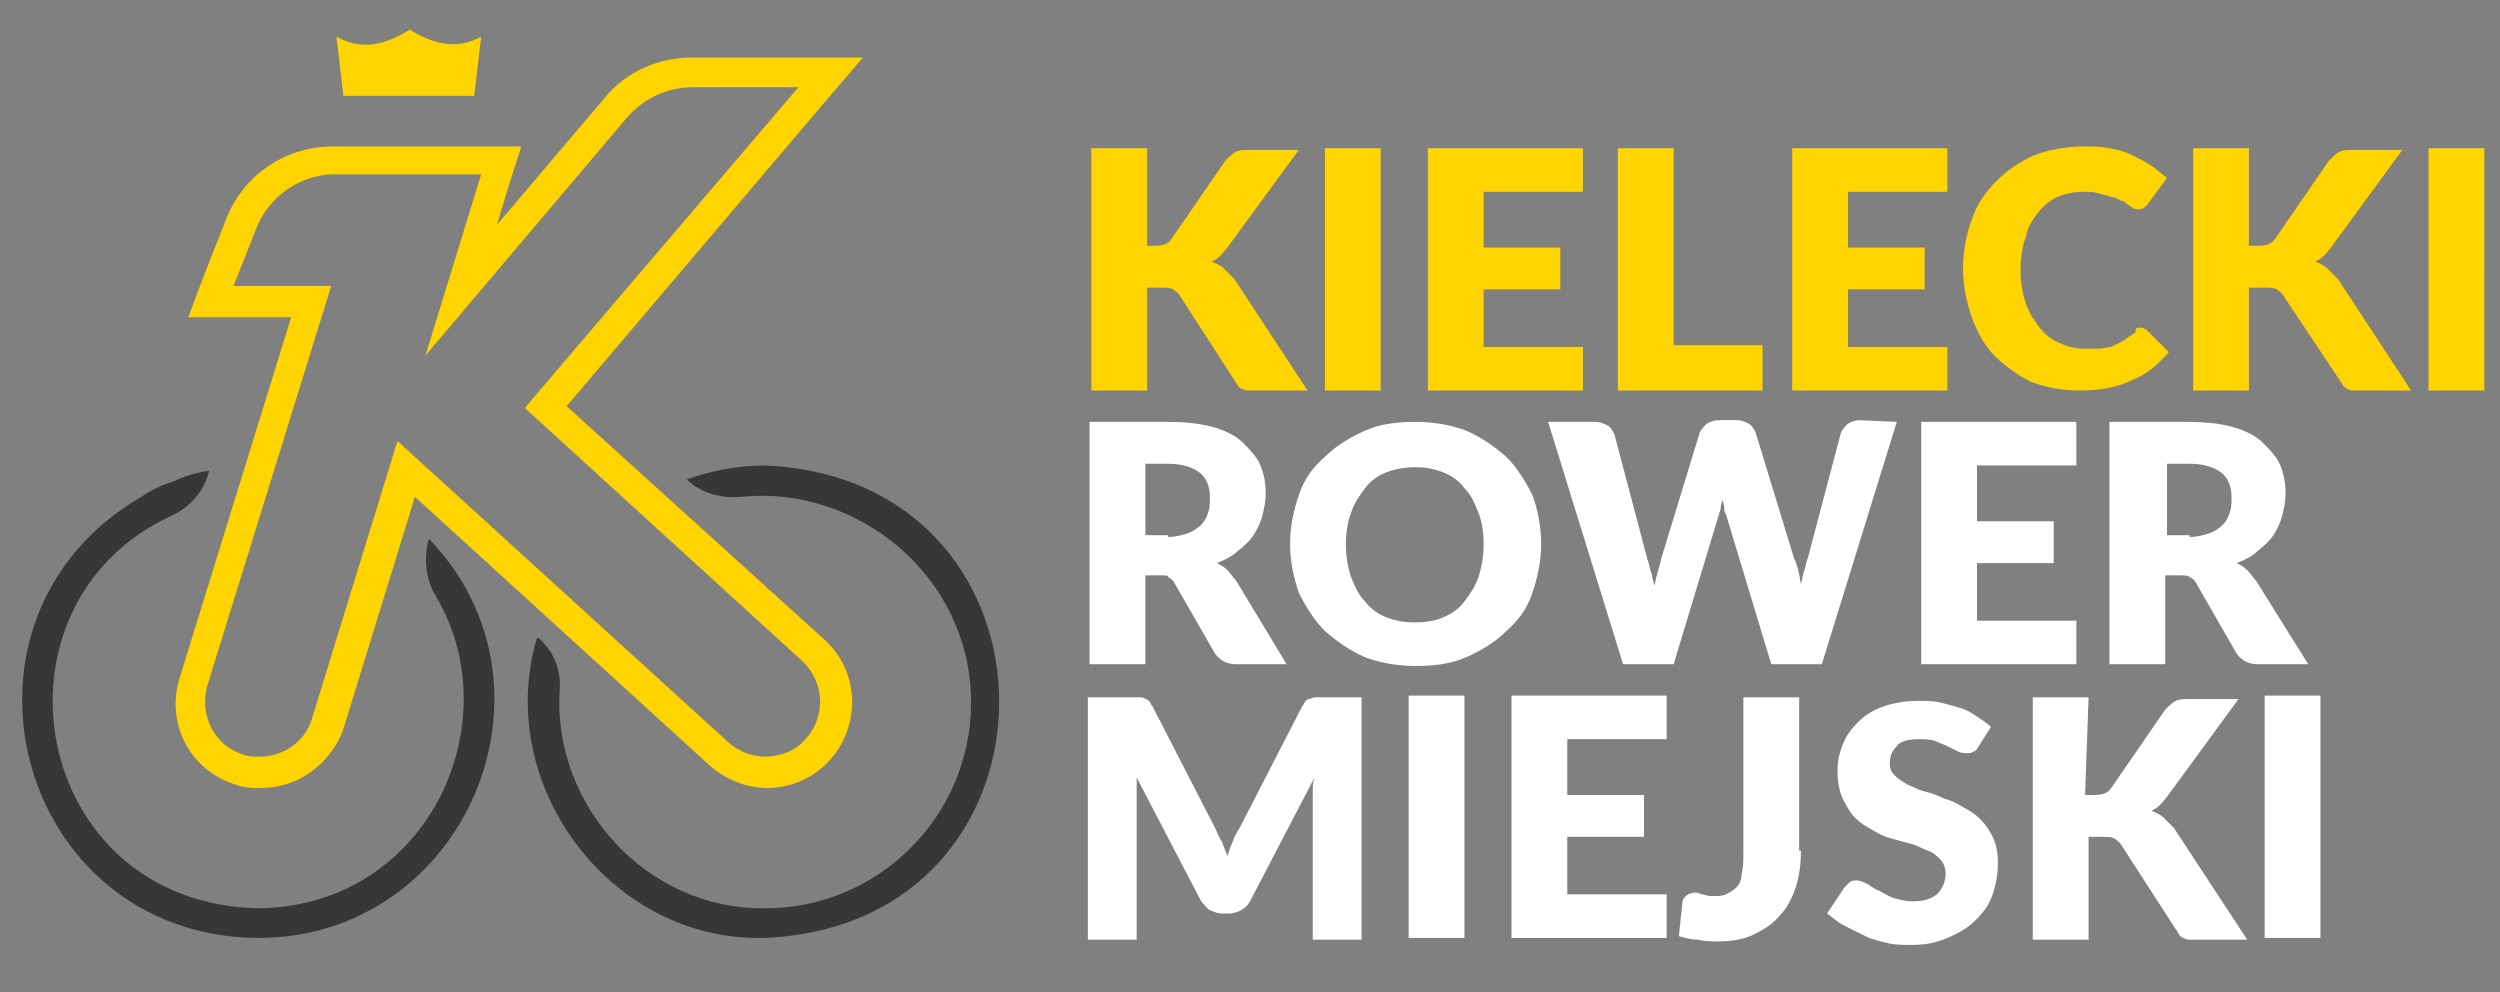 <?xml version="1.0" encoding="utf-8"?>
<!-- Generator: Adobe Illustrator 26.1.0, SVG Export Plug-In . SVG Version: 6.00 Build 0)  -->
<svg version="1.1" id="Warstwa_1" xmlns="http://www.w3.org/2000/svg" xmlns:xlink="http://www.w3.org/1999/xlink" x="0px" y="0px"
	 viewBox="0 0 143.4 56.9" style="enable-background:new 0 0 143.4 56.9;" xml:space="preserve">
<rect x="0" y="0" width="143.4" height="56.9" fill="#808080" stroke="none"/>
<style type="text/css">
	.st0{fill:#FFD400;}
	.st1{fill:#FFFFFF;}
	.st2{fill:#383737;}
</style>
<g>
	<g>
		<path class="st0" d="M65.7,14.1l0.5,0c0.5,0,0.8-0.1,1-0.4l3.1-4.5c0.2-0.2,0.4-0.4,0.6-0.5c0.2-0.1,0.5-0.1,0.8-0.1l2.8,0
			l-4.1,5.6c-0.3,0.4-0.6,0.7-0.9,0.8c0.2,0.1,0.5,0.2,0.7,0.4c0.2,0.2,0.4,0.4,0.6,0.6l4.2,6.4H72c-0.2,0-0.3,0-0.5,0
			c-0.1,0-0.2-0.1-0.3-0.1c-0.1-0.1-0.2-0.1-0.2-0.2c-0.1-0.1-0.1-0.2-0.2-0.3L67.7,17c-0.1-0.2-0.3-0.3-0.4-0.4
			c-0.2-0.1-0.4-0.1-0.7-0.1h-0.8v5.9l-3.2,0l0-13.9l3.2,0V14.1z M79.2,22.4H76l0-13.9l3.2,0L79.2,22.4z M85.1,11l0,3.2l4.4,0v2.4
			h-4.4v3.3l5.7,0v2.5l-8.9,0l0-13.9l8.9,0V11L85.1,11z M101.1,19.8v2.6l-8.3,0V8.5l3.2,0l0,11.3L101.1,19.8z M106,11v3.2l4.4,0v2.4
			l-4.4,0v3.3l5.7,0v2.5l-8.9,0V8.5l8.9,0V11L106,11z M122.7,18.8c0.1,0,0.2,0,0.2,0c0.1,0,0.1,0.1,0.2,0.1l1.3,1.3
			c-0.6,0.7-1.3,1.3-2.1,1.6c-0.8,0.4-1.8,0.6-3,0.6c-1.1,0-2-0.2-2.8-0.5c-0.8-0.4-1.5-0.9-2.1-1.5c-0.6-0.6-1-1.4-1.3-2.2
			c-0.3-0.9-0.5-1.8-0.5-2.8c0-1,0.2-2,0.5-2.8c0.3-0.9,0.8-1.6,1.4-2.2c0.6-0.6,1.3-1.1,2.2-1.5c0.8-0.3,1.8-0.5,2.8-0.5
			c0.5,0,1,0,1.5,0.1c0.5,0.1,0.9,0.2,1.3,0.4c0.4,0.2,0.8,0.4,1.1,0.6c0.3,0.2,0.6,0.5,0.9,0.7l-1.1,1.5c-0.1,0.1-0.2,0.2-0.2,0.2
			c-0.1,0.1-0.2,0.1-0.4,0.1c-0.1,0-0.2,0-0.3-0.1c-0.1-0.1-0.2-0.1-0.3-0.2c-0.1-0.1-0.2-0.2-0.4-0.2c-0.1-0.1-0.3-0.2-0.5-0.2
			c-0.2-0.1-0.4-0.1-0.7-0.2c-0.3-0.1-0.5-0.1-0.9-0.1c-0.5,0-1,0.1-1.5,0.3c-0.4,0.2-0.8,0.5-1.1,0.9c-0.3,0.4-0.6,0.8-0.7,1.4
			c-0.2,0.5-0.3,1.2-0.3,1.9c0,0.7,0.1,1.3,0.3,1.9c0.2,0.6,0.5,1,0.8,1.4c0.3,0.4,0.7,0.7,1.2,0.9c0.4,0.2,0.9,0.3,1.4,0.3
			c0.3,0,0.6,0,0.8,0c0.2,0,0.5-0.1,0.7-0.1c0.2-0.1,0.4-0.2,0.6-0.3c0.2-0.1,0.4-0.3,0.6-0.4c0.1-0.1,0.2-0.1,0.2-0.2
			C122.5,18.8,122.6,18.8,122.7,18.8z M129,14.1h0.5c0.5,0,0.8-0.1,1-0.4l3.1-4.5c0.2-0.2,0.4-0.4,0.6-0.5c0.2-0.1,0.5-0.1,0.8-0.1
			l2.8,0l-4.1,5.6c-0.3,0.4-0.6,0.7-0.9,0.8c0.2,0.1,0.5,0.2,0.7,0.4c0.2,0.2,0.4,0.4,0.6,0.6l4.2,6.4h-2.9c-0.2,0-0.3,0-0.5,0
			c-0.1,0-0.2-0.1-0.3-0.1c-0.1-0.1-0.2-0.1-0.2-0.2c-0.1-0.1-0.1-0.2-0.2-0.3L131,17c-0.1-0.2-0.3-0.3-0.4-0.4
			c-0.2-0.1-0.4-0.1-0.7-0.1H129v5.9l-3.2,0l0-13.9l3.2,0V14.1z M142.5,22.4l-3.2,0V8.5l3.2,0L142.5,22.4z"/>
		<path class="st1" d="M73.8,38.1l-2.9,0c-0.5,0-0.9-0.2-1.2-0.6l-2.3-4c-0.1-0.2-0.2-0.3-0.4-0.4C67,33,66.8,33,66.5,33h-0.8v5.1
			h-3.2l0-13.9H67c1,0,1.9,0.1,2.6,0.3c0.7,0.2,1.3,0.5,1.7,0.9c0.4,0.4,0.8,0.8,1,1.3c0.2,0.5,0.3,1,0.3,1.6c0,0.5-0.1,0.9-0.2,1.3
			c-0.1,0.4-0.3,0.8-0.5,1.1c-0.2,0.3-0.5,0.6-0.9,0.9c-0.3,0.3-0.7,0.5-1.2,0.7c0.2,0.1,0.4,0.2,0.6,0.4c0.2,0.2,0.3,0.4,0.5,0.6
			L73.8,38.1z M67,30.8c0.4,0,0.8-0.1,1.1-0.2c0.3-0.1,0.6-0.3,0.8-0.5c0.2-0.2,0.3-0.4,0.4-0.7c0.1-0.3,0.1-0.5,0.1-0.9
			c0-0.6-0.2-1.1-0.6-1.4c-0.4-0.3-1-0.5-1.8-0.5l-1.3,0l0,4.1H67z"/>
		<path class="st1" d="M88.4,31.2c0,1-0.2,1.9-0.5,2.8c-0.3,0.9-0.8,1.6-1.5,2.2c-0.6,0.6-1.4,1.1-2.3,1.5c-0.9,0.4-1.9,0.5-2.9,0.5
			c-1.1,0-2.1-0.2-2.9-0.5c-0.9-0.4-1.6-0.9-2.3-1.5c-0.6-0.6-1.1-1.4-1.5-2.2c-0.3-0.9-0.5-1.8-0.5-2.8c0-1,0.2-1.9,0.5-2.8
			c0.3-0.9,0.8-1.6,1.5-2.2c0.6-0.6,1.4-1.1,2.3-1.5c0.9-0.4,1.9-0.5,2.9-0.5c1.1,0,2.1,0.2,2.9,0.5c0.9,0.4,1.6,0.9,2.3,1.5
			c0.6,0.6,1.1,1.4,1.5,2.2C88.2,29.2,88.4,30.2,88.4,31.2z M85.1,31.2c0-0.7-0.1-1.3-0.3-1.8c-0.2-0.5-0.4-1-0.8-1.4
			c-0.3-0.4-0.7-0.7-1.2-0.9c-0.5-0.2-1-0.3-1.6-0.3c-0.6,0-1.2,0.1-1.7,0.3c-0.5,0.2-0.9,0.5-1.2,0.9c-0.3,0.4-0.6,0.8-0.8,1.4
			c-0.2,0.5-0.3,1.2-0.3,1.8c0,0.7,0.1,1.3,0.3,1.9c0.2,0.5,0.4,1,0.8,1.4c0.3,0.4,0.7,0.7,1.2,0.9c0.5,0.2,1,0.3,1.7,0.3
			c0.6,0,1.2-0.1,1.6-0.3c0.5-0.2,0.9-0.5,1.2-0.9c0.3-0.4,0.6-0.8,0.8-1.4C85,32.5,85.1,31.9,85.1,31.2z"/>
		<path class="st1" d="M108.8,24.2l-4.3,13.9h-2.9L99,29.5c-0.1-0.1-0.1-0.3-0.1-0.4c0-0.2-0.1-0.3-0.1-0.5c0,0.2-0.1,0.3-0.1,0.5
			c0,0.2-0.1,0.3-0.1,0.4l-2.6,8.6l-2.9,0l-4.3-13.9l2.7,0c0.3,0,0.5,0.1,0.7,0.2c0.2,0.1,0.3,0.3,0.4,0.5l1.9,7.2
			c0.1,0.2,0.1,0.5,0.2,0.7c0.1,0.3,0.1,0.5,0.2,0.8c0.1-0.6,0.3-1.1,0.4-1.6l2.2-7.2c0.1-0.2,0.2-0.3,0.4-0.5
			c0.2-0.1,0.4-0.2,0.7-0.2h1c0.3,0,0.5,0.1,0.7,0.2c0.2,0.1,0.3,0.3,0.4,0.5l2.2,7.2c0.2,0.4,0.3,0.9,0.4,1.5
			c0.1-0.3,0.1-0.6,0.2-0.8c0.1-0.3,0.1-0.5,0.2-0.7l1.9-7.2c0.1-0.2,0.2-0.3,0.4-0.5c0.2-0.1,0.4-0.2,0.7-0.2L108.8,24.2z"/>
		<path class="st1" d="M113.4,26.7v3.2l4.4,0v2.4l-4.4,0v3.3h5.7v2.5l-8.9,0l0-13.9l8.9,0v2.5L113.4,26.7z"/>
		<path class="st1" d="M132.4,38.1l-2.9,0c-0.5,0-0.9-0.2-1.2-0.6l-2.3-4c-0.1-0.2-0.2-0.3-0.4-0.4c-0.1-0.1-0.3-0.1-0.6-0.1h-0.8
			v5.1H121l0-13.9h4.5c1,0,1.9,0.1,2.6,0.3c0.7,0.2,1.3,0.5,1.7,0.9c0.4,0.4,0.8,0.8,1,1.3c0.2,0.5,0.3,1,0.3,1.6
			c0,0.5-0.1,0.9-0.2,1.3c-0.1,0.4-0.3,0.8-0.5,1.1c-0.2,0.3-0.5,0.6-0.9,0.9c-0.3,0.3-0.7,0.5-1.2,0.7c0.2,0.1,0.4,0.2,0.6,0.4
			c0.2,0.2,0.3,0.4,0.5,0.6L132.4,38.1z M125.6,30.8c0.4,0,0.8-0.1,1.1-0.2c0.3-0.1,0.6-0.3,0.8-0.5c0.2-0.2,0.3-0.4,0.4-0.7
			c0.1-0.3,0.1-0.5,0.1-0.9c0-0.6-0.2-1.1-0.6-1.4c-0.4-0.3-1-0.5-1.8-0.5l-1.3,0v4.1H125.6z"/>
		<path class="st1" d="M78.1,40l0,13.9l-2.8,0v-8c0-0.2,0-0.4,0-0.6c0-0.2,0-0.4,0.1-0.7l-3.7,7.1c-0.1,0.2-0.3,0.4-0.5,0.5
			c-0.2,0.1-0.4,0.2-0.7,0.2h-0.4c-0.2,0-0.5-0.1-0.7-0.2c-0.2-0.1-0.3-0.3-0.5-0.5l-3.7-7.1c0,0.2,0,0.5,0,0.7c0,0.2,0,0.4,0,0.6v8
			h-2.8l0-13.9H65c0.1,0,0.3,0,0.4,0c0.1,0,0.2,0,0.3,0.1c0.1,0,0.2,0.1,0.2,0.1c0.1,0.1,0.1,0.2,0.2,0.3l3.6,7
			c0.1,0.2,0.2,0.5,0.4,0.8c0.1,0.3,0.2,0.5,0.3,0.8c0.1-0.3,0.2-0.6,0.3-0.8c0.1-0.3,0.2-0.5,0.4-0.8l3.6-7
			c0.1-0.1,0.1-0.2,0.2-0.3c0.1-0.1,0.1-0.1,0.2-0.1c0.1,0,0.2-0.1,0.3-0.1c0.1,0,0.2,0,0.4,0H78.1z"/>
		<path class="st1" d="M84,53.8h-3.2l0-13.9l3.2,0L84,53.8z"/>
		<path class="st1" d="M89.9,42.4l0,3.2l4.4,0v2.4h-4.4v3.3l5.7,0v2.5l-8.9,0l0-13.9l8.9,0v2.5H89.9z"/>
		<path class="st1" d="M103.3,48.8c0,0.8-0.1,1.5-0.3,2.1c-0.2,0.6-0.5,1.2-0.9,1.6c-0.4,0.5-0.9,0.8-1.5,1.1
			c-0.6,0.3-1.3,0.4-2.1,0.4c-0.4,0-0.7,0-1.1-0.1c-0.4,0-0.7-0.1-1.1-0.2l0.2-1.9c0-0.2,0.1-0.3,0.2-0.4c0.1-0.1,0.3-0.2,0.5-0.2
			c0.1,0,0.2,0,0.4,0.1c0.2,0,0.3,0.1,0.6,0.1c0.3,0,0.6,0,0.8-0.1c0.2-0.1,0.4-0.2,0.6-0.4c0.2-0.2,0.3-0.5,0.3-0.8
			c0.1-0.3,0.1-0.7,0.1-1.2V40h3.2V48.8z"/>
		<path class="st1" d="M113.5,42.8c-0.1,0.2-0.2,0.3-0.3,0.3c-0.1,0.1-0.2,0.1-0.4,0.1c-0.1,0-0.3,0-0.5-0.1
			c-0.2-0.1-0.4-0.2-0.6-0.3c-0.2-0.1-0.5-0.2-0.7-0.3c-0.3-0.1-0.6-0.1-0.9-0.1c-0.6,0-1.1,0.1-1.3,0.4c-0.3,0.3-0.4,0.6-0.4,1
			c0,0.3,0.1,0.5,0.3,0.7c0.2,0.2,0.4,0.3,0.7,0.5c0.3,0.1,0.6,0.3,1,0.4c0.4,0.1,0.7,0.2,1.1,0.4c0.4,0.1,0.8,0.3,1.1,0.5
			c0.4,0.2,0.7,0.4,1,0.7c0.3,0.3,0.5,0.6,0.7,1c0.2,0.4,0.3,0.9,0.3,1.5c0,0.6-0.1,1.2-0.3,1.8c-0.2,0.6-0.5,1-1,1.5
			c-0.4,0.4-0.9,0.7-1.6,1s-1.3,0.4-2.1,0.4c-0.4,0-0.9,0-1.3-0.1c-0.4-0.1-0.9-0.2-1.3-0.4c-0.4-0.2-0.8-0.4-1.2-0.6
			c-0.4-0.2-0.7-0.5-1-0.7l1-1.5c0.1-0.1,0.2-0.2,0.3-0.3c0.1-0.1,0.3-0.1,0.4-0.1c0.2,0,0.4,0.1,0.6,0.2c0.2,0.1,0.4,0.3,0.7,0.4
			c0.2,0.1,0.5,0.3,0.8,0.4c0.3,0.1,0.7,0.2,1.1,0.2c0.6,0,1-0.1,1.4-0.4c0.3-0.3,0.5-0.7,0.5-1.2c0-0.3-0.1-0.6-0.3-0.8
			c-0.2-0.2-0.4-0.4-0.7-0.5c-0.3-0.1-0.6-0.3-1-0.4c-0.4-0.1-0.7-0.2-1.1-0.3c-0.4-0.1-0.8-0.3-1.1-0.5c-0.4-0.2-0.7-0.4-1-0.7
			c-0.3-0.3-0.5-0.7-0.7-1.1c-0.2-0.4-0.3-1-0.3-1.6c0-0.5,0.1-1,0.3-1.5c0.2-0.5,0.5-0.9,0.9-1.3c0.4-0.4,0.9-0.7,1.5-0.9
			c0.6-0.2,1.3-0.3,2-0.3c0.4,0,0.8,0,1.2,0.1c0.4,0.1,0.8,0.2,1.1,0.3c0.4,0.1,0.7,0.3,1,0.5c0.3,0.2,0.6,0.4,0.8,0.6L113.5,42.8z"
			/>
		<path class="st1" d="M119.6,45.6h0.5c0.5,0,0.8-0.1,1-0.4l3.1-4.5c0.2-0.2,0.4-0.4,0.6-0.5c0.2-0.1,0.5-0.1,0.8-0.1l2.8,0
			l-4.1,5.6c-0.3,0.4-0.6,0.7-0.9,0.8c0.2,0.1,0.5,0.2,0.7,0.4c0.2,0.2,0.4,0.4,0.6,0.6l4.2,6.4h-2.9c-0.2,0-0.3,0-0.5,0
			c-0.1,0-0.2-0.1-0.3-0.1c-0.1-0.1-0.2-0.1-0.2-0.2c-0.1-0.1-0.1-0.2-0.2-0.3l-3.1-4.8c-0.1-0.2-0.3-0.3-0.4-0.4
			c-0.2-0.1-0.4-0.1-0.7-0.1h-0.8v5.9h-3.2V40l3.2,0L119.6,45.6z"/>
		<path class="st1" d="M133.1,53.8h-3.2l0-13.9h3.2V53.8z"/>
	</g>
	<g>
		<path class="st2" d="M43.9,26.7c-1.6,0-3.1,0.3-4.5,0.8l0,0c0.8,0.8,2,1.1,3.1,1c6.6-0.7,13.2,4.5,13.2,11.8
			c0,6.5-5.3,11.8-11.8,11.8c-6.8,0.1-12.2-5.9-11.8-12.5c0.1-1.1-0.3-2.2-1.2-3l-0.1,0c-2.5,8.4,4.2,17.4,13,17.2
			C61.8,53.1,61.8,27.5,43.9,26.7z"/>
		<path class="st2" d="M24.6,30.9C24.6,30.9,24.6,30.9,24.6,30.9L24.6,30.9c-0.3,1.1-0.2,2.3,0.4,3.3c4.3,7.2-0.4,17.8-10.2,17.9
			c-13.1-0.3-16-17.4-5-22.5c1.1-0.5,1.9-1.4,2.2-2.6c-0.7,0.1-1.4,0.3-2,0.6c-0.7,0.2-1.3,0.5-1.9,0.9c-12,7-7.2,25.2,6.7,25.3
			C26.7,53.8,32.8,39.4,24.6,30.9z"/>
		<g>
			<path class="st0" d="M45.8,5L30.1,23.4L46,37.9c1.3,1.2,1.4,3.2,0.2,4.5c-0.6,0.7-1.5,1-2.3,1c-0.8,0-1.5-0.3-2.1-0.8L22.8,25.3
				l-4.9,15.9c-0.4,1.4-1.7,2.2-3,2.2c-0.3,0-0.6,0-0.9-0.1h0c-1.7-0.5-2.6-2.3-2.1-4L19,16.4l-5.6,0l1.3-3.3
				c0.7-1.8,2.5-3.1,4.5-3.1l8.4,0l-3.2,10.4L36,6.7C37,5.6,38.3,5,39.8,5L45.8,5 M49.5,3.3l-3.8,0l-6,0c-1.9,0-3.8,0.8-5,2.3
				l-6.2,7.3l0.7-2.3l0.7-2.2l-2.4,0l-8.4,0c-2.7,0-5.1,1.6-6.1,4.1l-1.3,3.3l-0.9,2.4h2.6l3.3,0l-6.4,20.7
				c-0.8,2.6,0.6,5.3,3.2,6.1l0.3,0.1h0c0.4,0.1,0.8,0.1,1.2,0.1c2.1,0,4-1.4,4.7-3.4l4.1-13.3l16.9,15.4c0.9,0.8,2.1,1.3,3.3,1.3
				c1.4,0,2.7-0.6,3.6-1.6c1.8-2,1.7-5.1-0.3-6.9L32.5,23.3L47.1,6.1L49.5,3.3L49.5,3.3z"/>
		</g>
		<path class="st0" d="M27.6,2.1l-0.4,3.4c-2.5,0-5,0-7.5,0l-0.4-3.4c1.4,0.8,2.8,0.5,4.2-0.4C24.8,2.5,26.2,2.9,27.6,2.1z"/>
	</g>
</g>
</svg>
